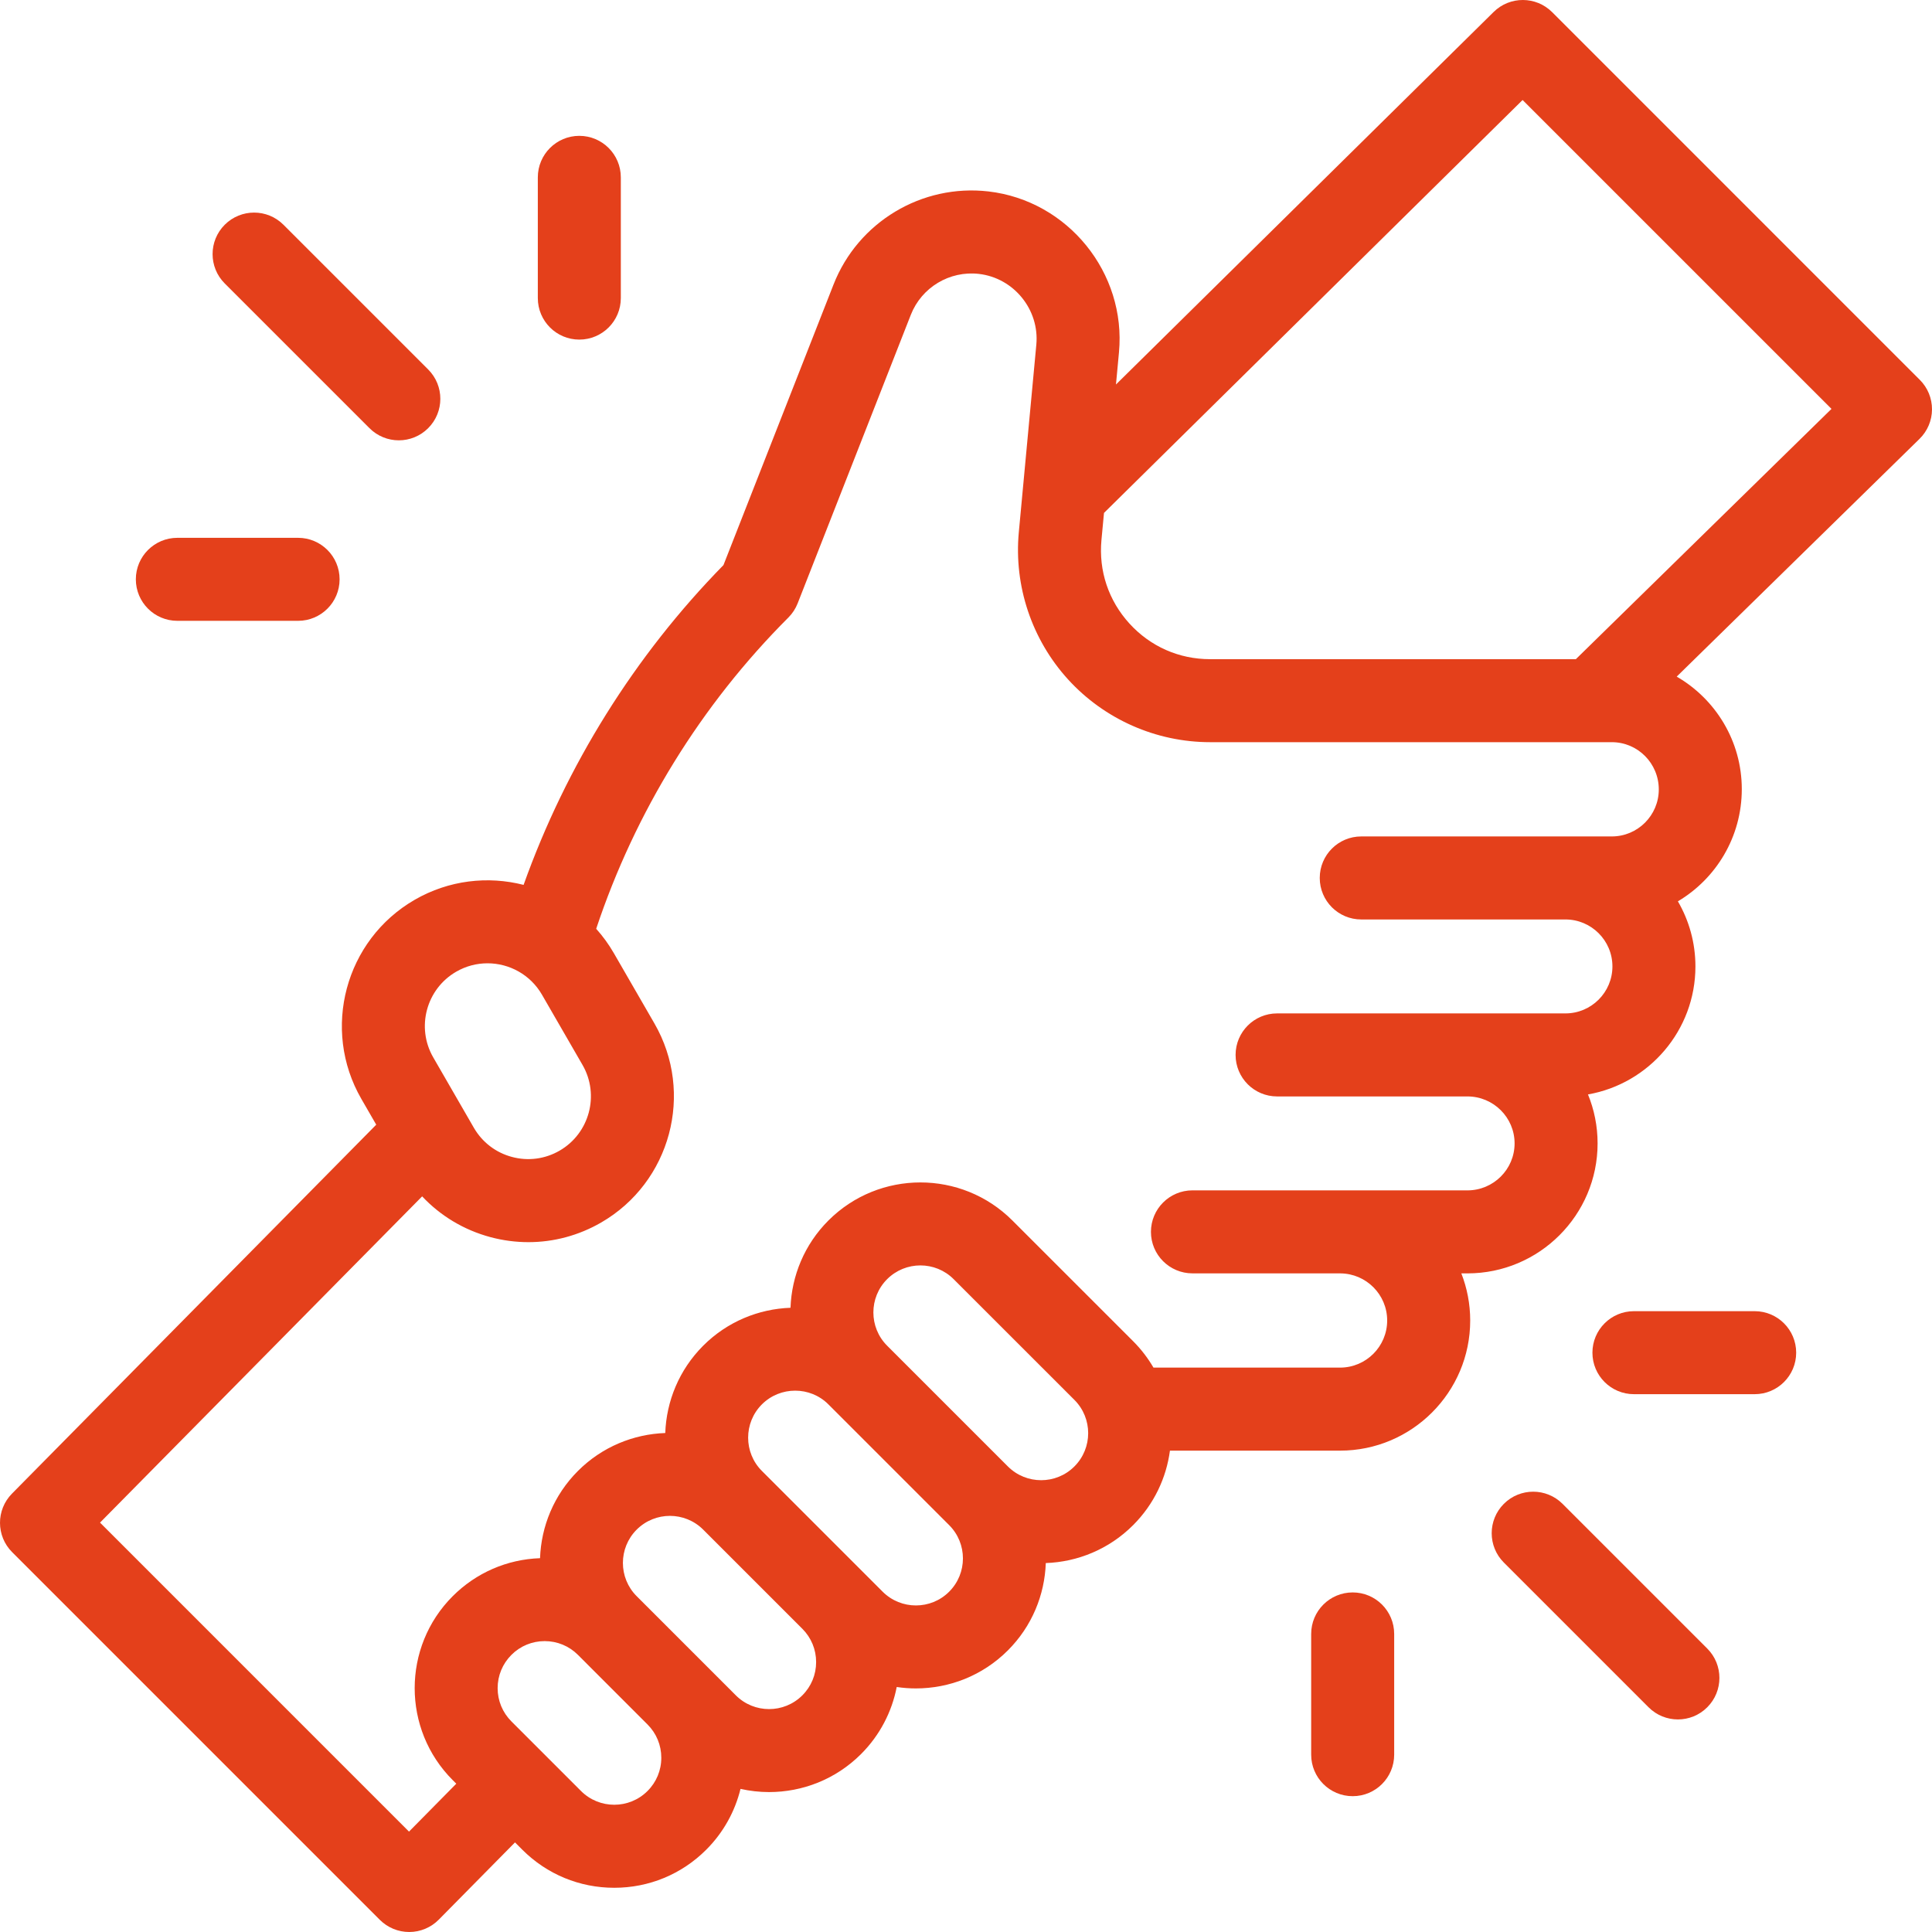 <svg xmlns="http://www.w3.org/2000/svg" width="80" height="80" viewBox="0 0 80 80" fill="none"><g clip-path="url(#clip0_814_7680)"><path d="M69.479 71.198C69.039 71.198 68.599 71.03 68.263 70.694L62.271 64.702C61.6 64.031 61.6 62.942 62.271 62.271C62.942 61.6 64.03 61.6 64.702 62.271L70.694 68.263C71.365 68.935 71.365 70.023 70.694 70.694C70.359 71.03 69.919 71.198 69.479 71.198Z" fill="#E4401B"></path><path d="M56.012 74.376C55.062 74.376 54.293 73.607 54.293 72.657V67.658C54.293 66.709 55.062 65.939 56.012 65.939C56.961 65.939 57.73 66.709 57.73 67.658V72.657C57.73 73.607 56.961 74.376 56.012 74.376Z" fill="#E4401B"></path><path d="M72.657 57.73H67.658C66.709 57.73 65.939 56.961 65.939 56.012C65.939 55.062 66.709 54.293 67.658 54.293H72.657C73.606 54.293 74.376 55.062 74.376 56.012C74.376 56.961 73.606 57.73 72.657 57.73Z" fill="#E4401B"></path><path d="M16.514 18.233C16.074 18.233 15.634 18.065 15.299 17.729L9.306 11.737C8.635 11.066 8.635 9.977 9.306 9.306C9.978 8.635 11.066 8.635 11.737 9.306L17.73 15.299C18.401 15.97 18.401 17.058 17.73 17.729C17.394 18.065 16.954 18.233 16.514 18.233Z" fill="#E4401B"></path><path d="M23.988 14.062C23.039 14.062 22.27 13.292 22.27 12.343V7.344C22.27 6.395 23.039 5.625 23.988 5.625C24.938 5.625 25.707 6.395 25.707 7.344V12.343C25.707 13.292 24.938 14.062 23.988 14.062Z" fill="#E4401B"></path><path d="M12.343 25.707H7.344C6.395 25.707 5.625 24.938 5.625 23.988C5.625 23.039 6.395 22.27 7.344 22.27H12.343C13.292 22.27 14.062 23.039 14.062 23.988C14.062 24.938 13.292 25.707 12.343 25.707Z" fill="#E4401B"></path><path d="M80 16.953C80.002 16.494 79.821 16.053 79.496 15.729L64.271 0.503C63.603 -0.165 62.521 -0.168 61.849 0.495L46.21 15.921L46.334 14.592C46.642 11.297 44.218 8.308 40.931 7.927C38.169 7.608 35.53 9.193 34.515 11.781L29.957 23.399C26.279 27.152 23.446 31.696 21.681 36.641C20.206 36.265 18.591 36.439 17.172 37.258C14.29 38.922 13.299 42.621 14.963 45.504L15.579 46.571L0.496 61.848C-0.168 62.52 -0.165 63.603 0.503 64.271L15.729 79.497C16.051 79.819 16.488 80 16.944 80H16.95C17.408 79.999 17.846 79.814 18.168 79.489L21.325 76.29L21.627 76.592C22.644 77.609 23.997 78.169 25.435 78.169C26.874 78.169 28.226 77.609 29.244 76.592C29.963 75.872 30.436 74.997 30.663 74.074C31.052 74.161 31.449 74.206 31.846 74.206C33.225 74.206 34.605 73.681 35.655 72.631C36.441 71.844 36.933 70.873 37.131 69.855C37.394 69.894 37.66 69.914 37.926 69.914C39.305 69.914 40.684 69.389 41.734 68.339C42.735 67.338 43.258 66.037 43.304 64.723C44.618 64.677 45.919 64.154 46.92 63.153C47.786 62.287 48.294 61.197 48.445 60.068H55.489C58.46 60.068 60.878 57.651 60.878 54.679C60.878 53.991 60.747 53.334 60.511 52.728H60.764C63.736 52.728 66.153 50.313 66.153 47.346C66.153 46.628 66.011 45.944 65.755 45.318C68.279 44.875 70.204 42.667 70.204 40.018C70.204 39.036 69.939 38.115 69.478 37.322C71.06 36.383 72.124 34.655 72.124 32.677C72.124 30.688 71.038 28.948 69.429 28.017L79.484 18.172C79.812 17.851 79.998 17.412 80 16.953ZM18.891 40.236C19.299 40 19.745 39.888 20.186 39.888C21.084 39.888 21.96 40.354 22.441 41.187L24.121 44.097C24.837 45.338 24.411 46.93 23.17 47.647C22.569 47.994 21.868 48.086 21.198 47.906C20.528 47.727 19.967 47.297 19.62 46.696L17.94 43.785C17.223 42.544 17.65 40.952 18.891 40.236ZM26.813 74.161C26.053 74.921 24.817 74.921 24.058 74.161L21.177 71.28C20.809 70.912 20.606 70.423 20.606 69.903C20.606 69.382 20.809 68.893 21.177 68.525C21.544 68.157 22.034 67.955 22.554 67.955C23.075 67.955 23.564 68.157 23.932 68.525L26.813 71.407C27.181 71.775 27.383 72.264 27.383 72.784C27.384 73.304 27.181 73.793 26.813 74.161ZM33.224 70.2C32.464 70.96 31.228 70.96 30.469 70.2L26.363 66.094C25.603 65.335 25.603 64.099 26.363 63.339C26.742 62.959 27.241 62.769 27.74 62.769C28.239 62.769 28.738 62.959 29.118 63.339L33.225 67.446C33.592 67.814 33.794 68.303 33.794 68.823C33.794 69.343 33.592 69.832 33.224 70.2ZM39.303 65.908C38.544 66.668 37.308 66.668 36.548 65.908L31.548 60.908C30.789 60.149 30.789 58.913 31.548 58.153C31.928 57.773 32.427 57.584 32.926 57.584C33.425 57.584 33.924 57.773 34.303 58.153L39.303 63.153C40.063 63.913 40.063 65.148 39.303 65.908ZM44.489 60.722C43.73 61.482 42.494 61.482 41.734 60.722L36.734 55.722C35.975 54.963 35.975 53.727 36.734 52.968C37.114 52.588 37.613 52.398 38.112 52.398C38.611 52.398 39.11 52.588 39.489 52.968L44.489 57.967C45.249 58.727 45.249 59.962 44.489 60.722ZM66.741 34.635H56.367C55.417 34.635 54.648 35.405 54.648 36.354C54.648 37.303 55.417 38.073 56.367 38.073H64.822C65.894 38.073 66.767 38.945 66.767 40.018C66.767 41.09 65.894 41.963 64.822 41.963H52.881C51.932 41.963 51.163 42.733 51.163 43.682C51.163 44.631 51.932 45.401 52.881 45.401H60.764C61.84 45.401 62.716 46.273 62.716 47.346C62.716 48.418 61.84 49.291 60.764 49.291L49.377 49.29C48.428 49.29 47.658 50.06 47.658 51.009C47.658 51.958 48.428 52.727 49.377 52.727H55.475C55.48 52.727 55.484 52.728 55.489 52.728H55.502C56.572 52.736 57.44 53.608 57.44 54.679C57.44 55.755 56.565 56.63 55.489 56.63H47.763C47.535 56.24 47.255 55.871 46.92 55.536L41.92 50.537C39.82 48.437 36.404 48.437 34.304 50.537C33.303 51.538 32.78 52.838 32.733 54.152C31.419 54.199 30.119 54.721 29.118 55.722C28.117 56.724 27.594 58.024 27.547 59.338C26.233 59.385 24.933 59.907 23.932 60.908C22.931 61.909 22.409 63.208 22.362 64.521C20.995 64.569 19.718 65.123 18.746 66.094C16.646 68.194 16.646 71.611 18.746 73.711L18.894 73.859L16.936 75.843L4.142 63.048L17.48 49.539C18.239 50.347 19.21 50.932 20.308 51.227C20.828 51.366 21.356 51.435 21.881 51.435C22.926 51.435 23.959 51.161 24.889 50.624C27.771 48.96 28.762 45.261 27.098 42.378L25.418 39.468C25.206 39.1 24.96 38.764 24.687 38.459C26.298 33.62 29.035 29.18 32.644 25.572C32.811 25.405 32.942 25.205 33.029 24.984L37.715 13.036C38.161 11.899 39.322 11.201 40.536 11.342C41.981 11.509 43.047 12.824 42.912 14.272L42.187 22.038C41.979 24.261 42.723 26.483 44.227 28.134C45.731 29.785 47.874 30.732 50.108 30.732H66.742C67.814 30.732 68.687 31.605 68.687 32.69C68.686 33.763 67.814 34.635 66.741 34.635ZM65.253 27.295H50.107C48.82 27.295 47.635 26.771 46.768 25.82C45.901 24.868 45.489 23.639 45.609 22.357L45.714 21.239L63.047 4.141L75.838 16.931L65.253 27.295Z" fill="#E4401B"></path></g><defs><clipPath id="clip0_814_7680"><rect width="80" height="80" fill="white"></rect></clipPath></defs></svg>